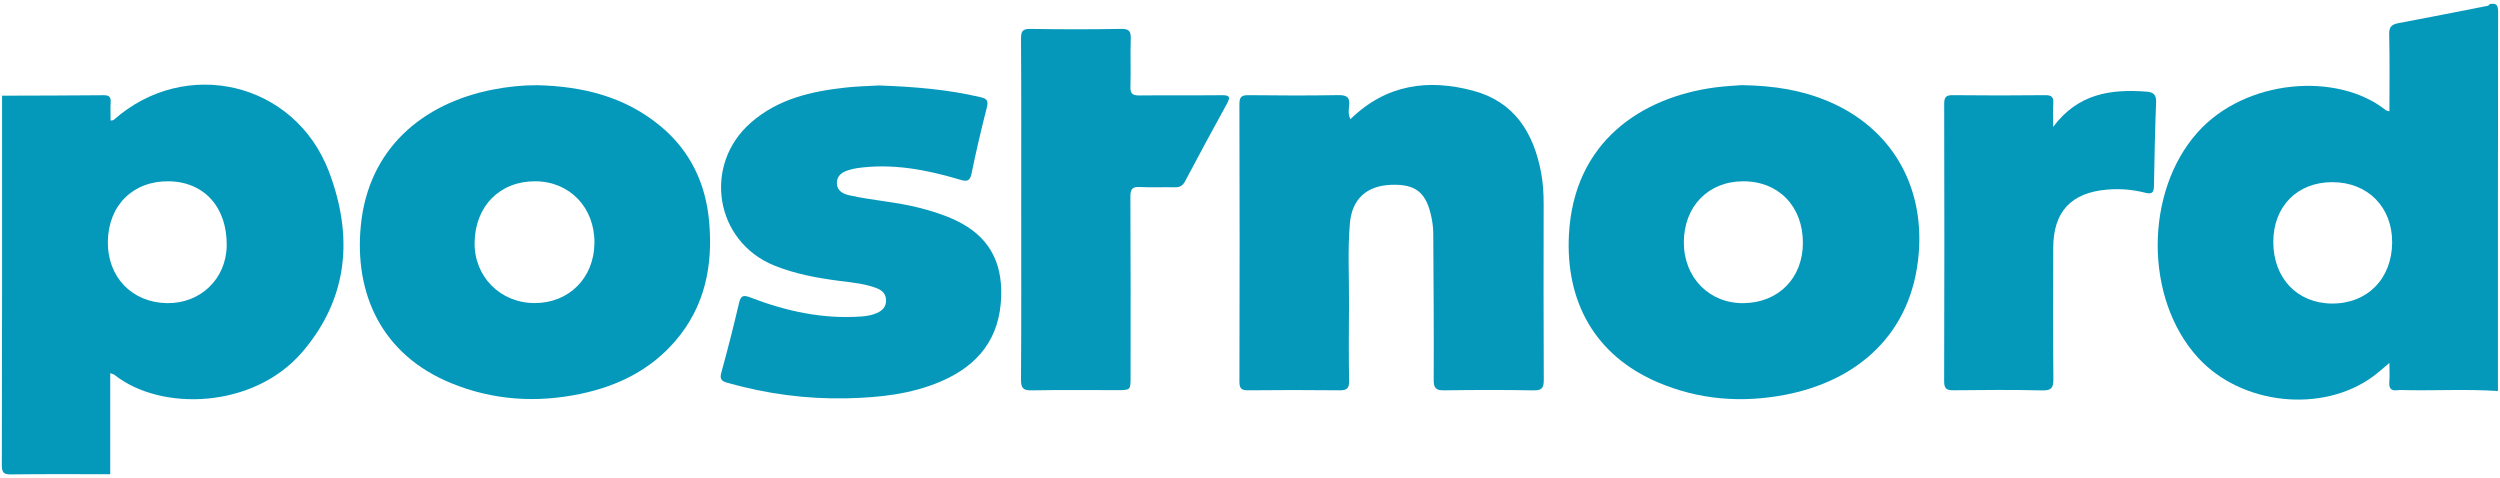 <svg width="601" height="115" viewBox="0 0 601 115" fill="none" xmlns="http://www.w3.org/2000/svg">
<path fill-rule="evenodd" clip-rule="evenodd" d="M0.5 23C8.659 22.973 16.817 22.974 24.976 22.89C26.371 22.876 26.666 23.445 26.601 24.663C26.525 26.071 26.583 27.487 26.583 28.984C26.889 28.927 27.18 28.962 27.325 28.833C44.572 13.544 70.858 19.647 79.076 41.256C84.931 56.653 83.828 71.589 72.7 84.593C60.961 98.31 38.642 98.966 27.505 90.107C27.332 89.969 27.08 89.931 26.5 89.703C26.5 97.935 26.5 105.967 26.5 114C18.6 114 10.7 113.943 2.801 114.044C1.029 114.066 0.438 113.806 0.443 111.811C0.525 82.207 0.5 52.604 0.5 23ZM25.926 58.078C25.815 66.584 31.704 72.723 40.122 72.875C48.15 73.02 54.369 67.061 54.499 59.099C54.648 49.891 49.121 43.714 40.616 43.584C32.008 43.452 26.041 49.34 25.926 58.078Z" fill="#0498BA"/>
<path fill-rule="evenodd" clip-rule="evenodd" d="M600.5 94C593.187 93.517 585.865 93.923 578.549 93.791C577.8 93.778 577.04 93.712 576.303 93.807C574.68 94.016 574.282 93.252 574.394 91.785C574.5 90.395 574.416 88.99 574.416 87.243C572.932 88.475 571.739 89.579 570.436 90.53C558.211 99.438 538.819 97.346 528.44 86.025C515.465 71.87 515.527 46.13 528.282 31.839C539.846 18.884 561.97 17.27 573.544 26.482C573.711 26.615 573.971 26.631 574.417 26.778C574.417 20.504 574.513 14.372 574.36 8.247C574.314 6.375 575.03 5.853 576.653 5.551C583.598 4.258 590.525 2.866 597.46 1.514C597.858 1.436 598.3 1.468 598.501 0.999C600.212 0.621 600.554 1.287 600.55 2.999C600.481 33.333 600.5 63.666 600.5 94ZM546.501 58.162C546.494 66.866 552.264 72.927 560.598 72.971C569.119 73.018 575.041 66.996 575.075 58.252C575.106 49.742 569.172 43.787 560.664 43.791C552.249 43.795 546.507 49.622 546.501 58.162Z" fill="#0498BA"/>
<path fill-rule="evenodd" clip-rule="evenodd" d="M418.68 20.469C426.636 20.591 433.321 21.706 439.687 24.433C454.686 30.856 462.575 44.545 461.27 60.846C459.71 80.336 446.45 91.649 428.965 94.944C418.578 96.903 408.377 96.096 398.606 91.935C383.165 85.362 376.36 72.243 377.17 56.456C378.326 33.942 394.74 23.364 412.285 21.02C414.754 20.69 417.254 20.588 418.68 20.469ZM404.795 58.289C404.797 66.771 410.951 72.998 419.211 72.877C427.592 72.754 433.408 66.82 433.416 58.385C433.424 49.591 427.551 43.549 419.027 43.583C410.632 43.617 404.791 49.65 404.795 58.289Z" fill="#0498BA"/>
<path fill-rule="evenodd" clip-rule="evenodd" d="M129.176 20.482C140.084 20.753 150.279 23.217 158.867 30.396C166.017 36.373 169.687 44.188 170.489 53.374C171.405 63.866 169.473 73.627 162.438 81.862C156.41 88.917 148.538 92.8 139.576 94.679C128.951 96.907 118.539 96.237 108.464 92.112C91.746 85.268 85.125 70.626 86.744 54.205C88.557 35.83 101.473 24.857 118.501 21.535C122.021 20.848 125.578 20.472 129.176 20.482ZM128.742 43.584C120.221 43.516 114.264 49.47 114.094 58.227C113.934 66.456 120.248 72.854 128.537 72.86C136.784 72.866 142.81 66.823 142.903 58.456C142.997 49.93 137.017 43.65 128.742 43.584Z" fill="#0498BA"/>
<path fill-rule="evenodd" clip-rule="evenodd" d="M324.639 28.651C333.233 20.265 343.339 18.909 354.183 21.819C364.016 24.458 368.629 31.84 370.456 41.347C370.945 43.89 371.096 46.46 371.093 49.05C371.074 63.131 371.051 77.211 371.122 91.291C371.132 93.166 370.757 93.881 368.691 93.844C361.529 93.711 354.361 93.729 347.198 93.836C345.259 93.865 344.65 93.363 344.66 91.346C344.713 79.602 344.627 67.856 344.556 56.111C344.549 54.954 344.419 53.782 344.202 52.645C342.988 46.312 340.452 44.205 334.407 44.432C328.59 44.65 325.036 47.804 324.523 53.613C323.944 60.175 324.36 66.768 324.302 73.347C324.248 79.428 324.229 85.511 324.328 91.591C324.357 93.367 323.781 93.85 322.055 93.829C314.724 93.746 307.391 93.752 300.06 93.827C298.453 93.843 297.954 93.424 297.958 91.745C298.016 69.499 298.021 47.254 297.953 25.01C297.948 23.153 298.598 22.863 300.239 22.881C307.404 22.963 314.571 22.995 321.733 22.867C323.827 22.829 324.576 23.431 324.327 25.509C324.215 26.448 324.074 27.473 324.639 28.651Z" fill="#0598BA"/>
<path fill-rule="evenodd" clip-rule="evenodd" d="M211.215 20.546C219.92 20.844 227.861 21.517 235.684 23.352C237.328 23.738 237.643 24.245 237.232 25.86C235.9 31.096 234.65 36.358 233.574 41.652C233.172 43.633 232.448 43.692 230.733 43.179C222.628 40.757 214.399 39.201 205.88 40.443C205.227 40.538 204.585 40.727 203.95 40.915C202.387 41.375 201.165 42.291 201.183 44.02C201.202 45.81 202.59 46.588 204.131 46.937C209.732 48.206 215.502 48.53 221.075 49.975C224.061 50.749 226.993 51.657 229.783 52.984C237.506 56.656 240.945 62.665 240.69 71.202C240.388 81.313 235.213 87.808 226.224 91.68C218.978 94.799 211.278 95.584 203.522 95.755C193.816 95.969 184.273 94.68 174.912 92.037C173.387 91.606 172.973 91.127 173.427 89.492C174.961 83.965 176.363 78.399 177.672 72.814C178.095 71.01 178.739 70.88 180.362 71.505C188.988 74.824 197.872 76.77 207.196 76.074C208.457 75.979 209.682 75.755 210.826 75.243C212.113 74.669 213.021 73.785 213.006 72.21C212.991 70.622 212.065 69.784 210.731 69.273C207.826 68.159 204.741 67.914 201.697 67.513C196.405 66.817 191.173 65.864 186.2 63.864C171.826 58.083 168.836 39.584 180.62 29.381C187.093 23.777 194.997 21.964 203.2 21.058C206.092 20.74 209.012 20.681 211.215 20.546Z" fill="#0598BA"/>
<path fill-rule="evenodd" clip-rule="evenodd" d="M245.499 50.268C245.499 36.601 245.541 22.935 245.452 9.268C245.439 7.372 245.947 6.923 247.797 6.952C255.045 7.064 262.298 7.079 269.545 6.945C271.536 6.908 271.886 7.599 271.83 9.366C271.709 13.196 271.878 17.034 271.755 20.864C271.699 22.581 272.334 22.962 273.916 22.945C280.499 22.873 287.083 22.955 293.666 22.888C295.4 22.87 295.946 23.14 294.977 24.895C291.558 31.084 288.208 37.312 284.9 43.562C284.304 44.687 283.581 45.064 282.344 45.026C279.596 44.942 276.837 45.125 274.097 44.958C272.207 44.843 271.738 45.437 271.748 47.308C271.829 61.724 271.793 76.141 271.792 90.558C271.792 93.788 271.791 93.789 268.588 93.79C261.755 93.79 254.92 93.706 248.089 93.841C246.038 93.882 245.433 93.381 245.448 91.267C245.546 77.602 245.499 63.935 245.499 50.268Z" fill="#0598BA"/>
<path fill-rule="evenodd" clip-rule="evenodd" d="M493.583 30.506C499.571 22.447 507.52 21.378 516.087 22.037C517.645 22.156 518.397 22.754 518.328 24.526C518.067 31.26 517.928 37.999 517.81 44.737C517.783 46.334 517.281 46.741 515.699 46.332C512.703 45.558 509.629 45.319 506.533 45.582C497.892 46.317 493.63 50.877 493.595 59.552C493.552 70.046 493.528 80.54 493.63 91.032C493.651 93.125 493.276 93.909 490.947 93.852C483.873 93.678 476.791 93.748 469.713 93.819C468.105 93.835 467.369 93.59 467.375 91.694C467.441 69.458 467.433 47.221 467.385 24.986C467.381 23.381 467.791 22.859 469.453 22.878C476.863 22.964 484.277 22.962 491.687 22.879C493.279 22.86 493.712 23.386 493.609 24.878C493.494 26.526 493.583 28.188 493.583 30.506Z" fill="#0498BA"/>
</svg>
